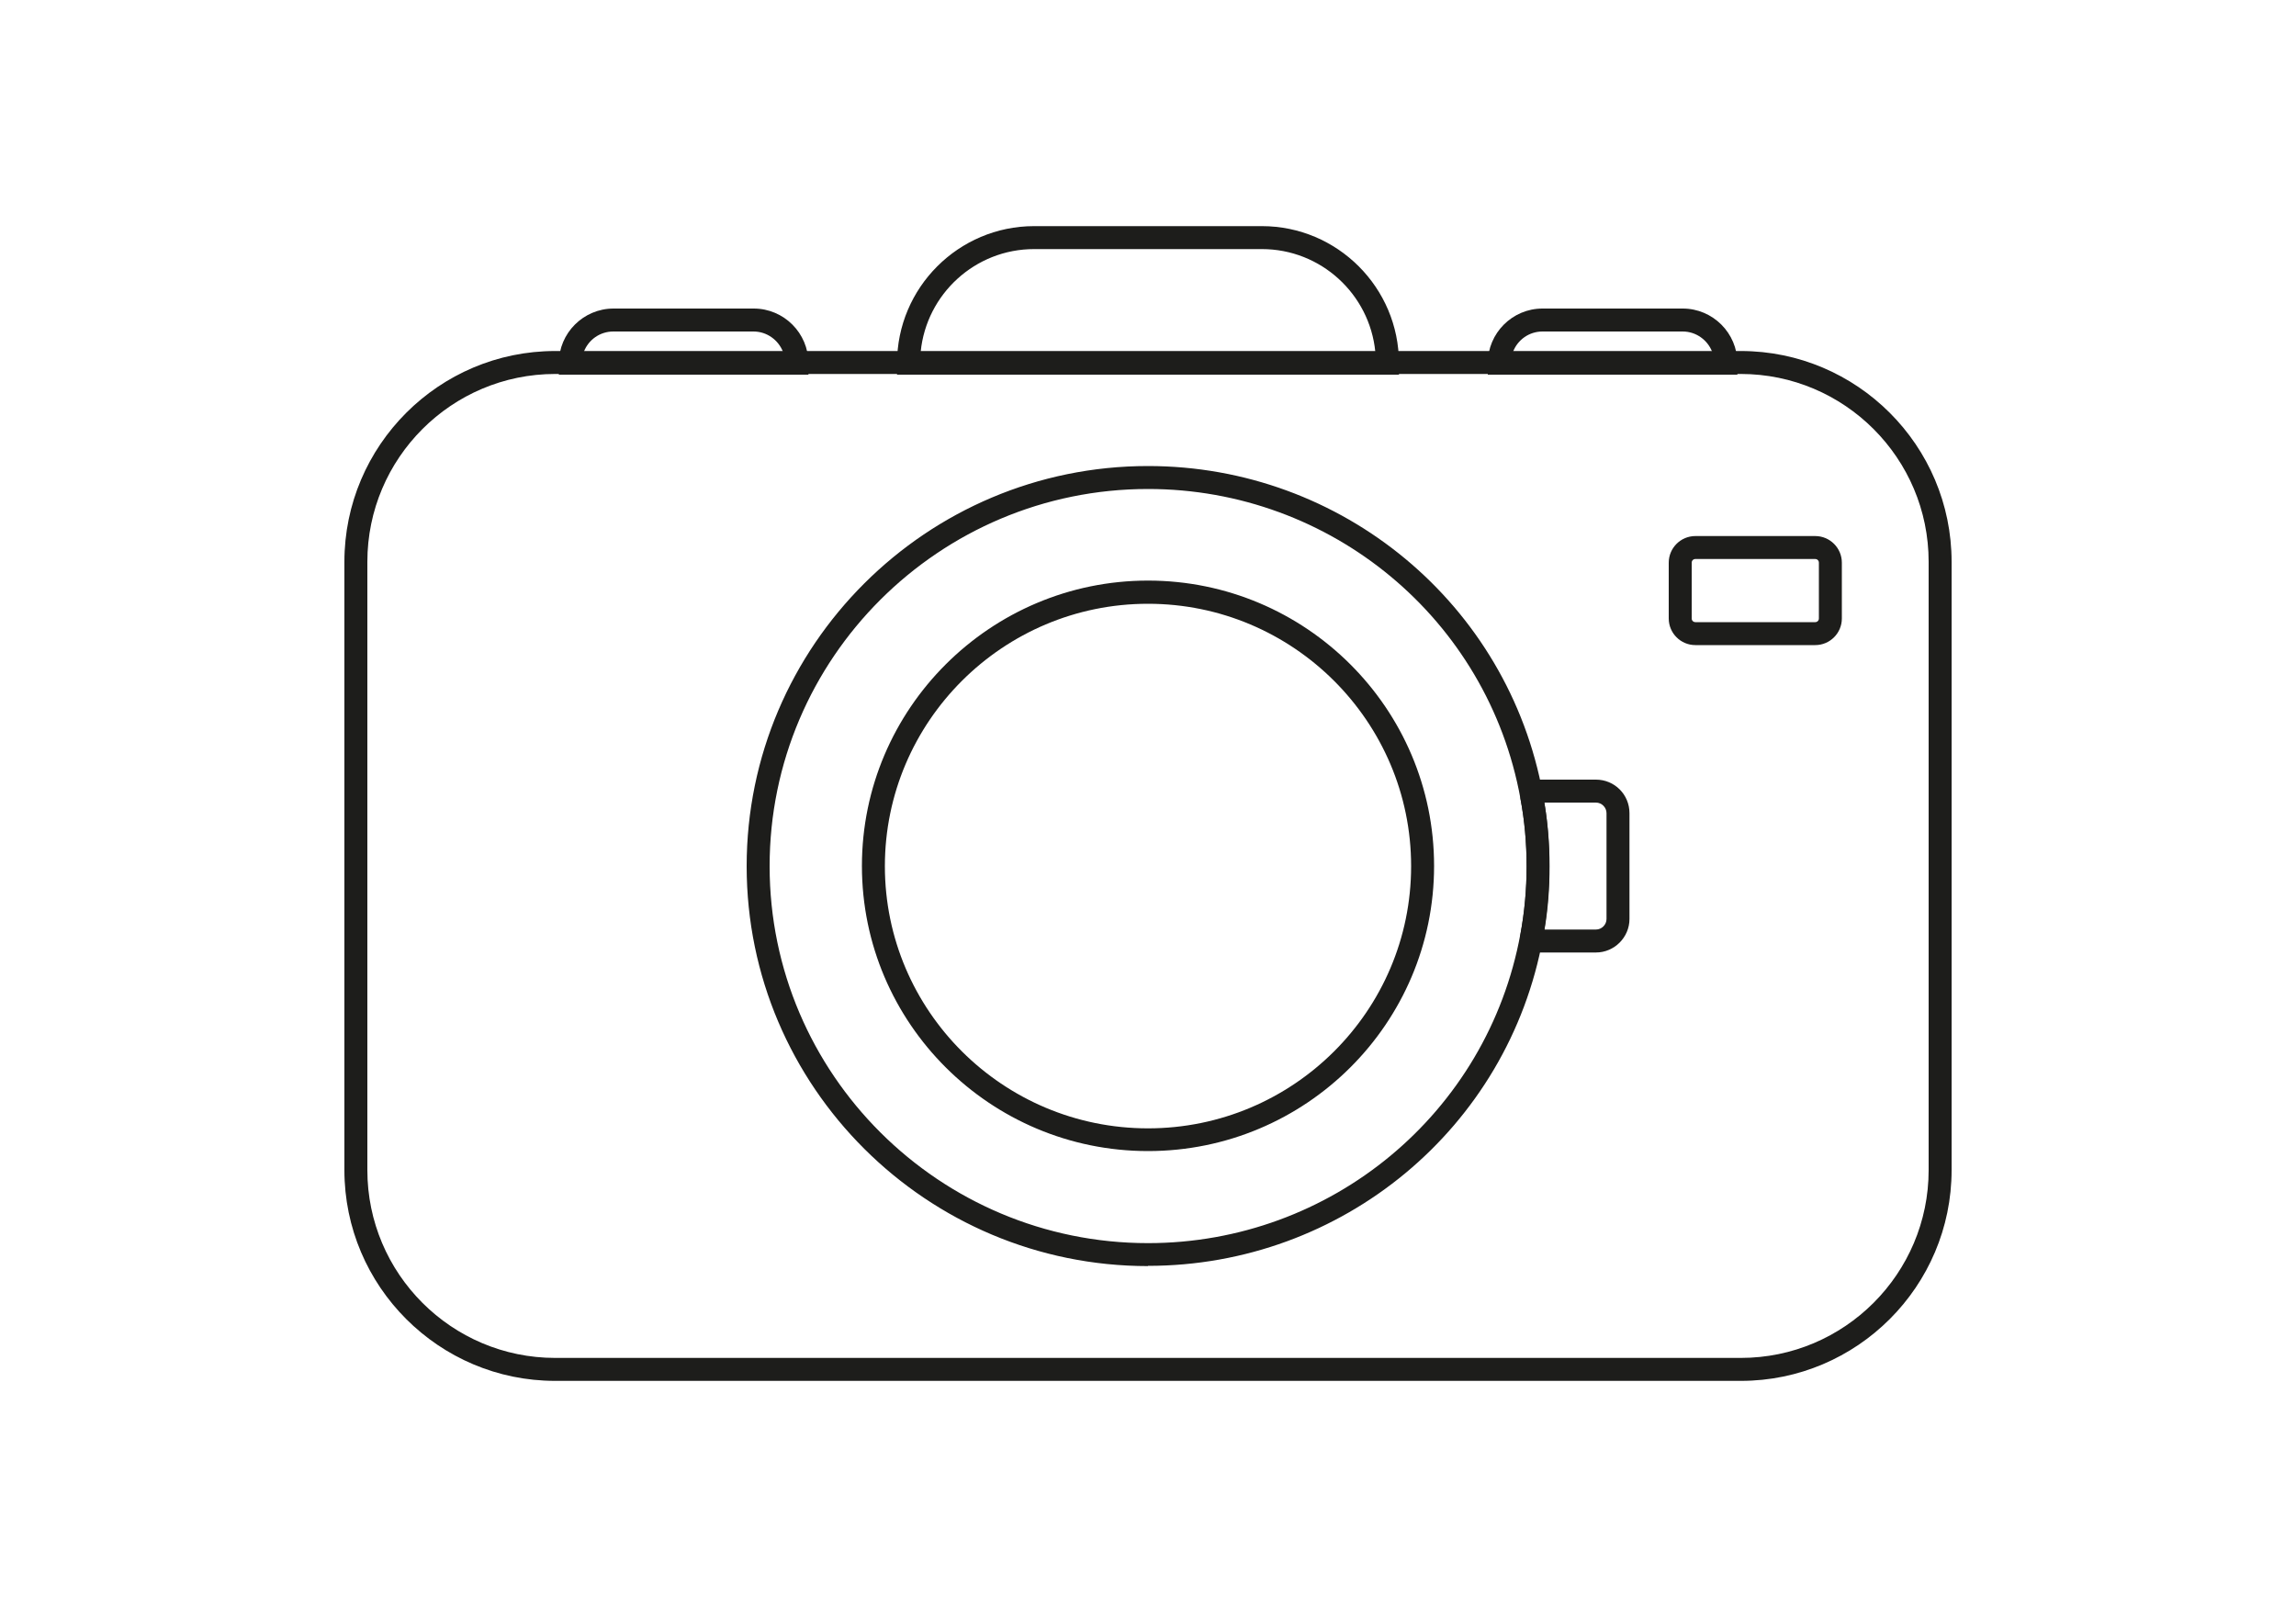 <?xml version="1.0" encoding="UTF-8"?>
<svg id="Livello_1" data-name="Livello 1" xmlns="http://www.w3.org/2000/svg" viewBox="0 0 100 70">
  <defs>
    <style>
      .cls-1 {
        fill: #1d1d1b;
      }
    </style>
  </defs>
  <path class="cls-1" d="M75.82,60.15H24.18c-5.06,0-9.18-4.12-9.18-9.18v-26.5c0-5.06,4.12-9.18,9.18-9.18h51.64c5.06,0,9.18,4.12,9.18,9.18v26.5c0,5.06-4.12,9.18-9.18,9.18ZM24.18,16.29c-4.51,0-8.18,3.67-8.18,8.18v26.5c0,4.51,3.67,8.18,8.18,8.18h51.64c4.51,0,8.18-3.67,8.18-8.18v-26.5c0-4.51-3.67-8.18-8.18-8.18H24.18Z"/>
  <g>
    <g>
      <path class="cls-1" d="M50,55.15c-9.64,0-17.48-7.81-17.48-17.42s7.84-17.43,17.48-17.43c8.46,0,15.69,6.01,17.2,14.29.19,1.01.28,2.06.28,3.13s-.1,2.13-.28,3.14c-1.51,8.28-8.74,14.28-17.2,14.28ZM50,21.3c-9.09,0-16.48,7.37-16.48,16.43s7.4,16.42,16.48,16.42c7.97,0,14.79-5.66,16.22-13.47.18-.95.27-1.94.27-2.95s-.09-2-.27-2.95h0c-1.42-7.81-8.24-13.48-16.22-13.48Z"/>
      <path class="cls-1" d="M50,50.14c-6.87,0-12.46-5.57-12.46-12.42s5.59-12.43,12.46-12.43,12.46,5.57,12.46,12.43-5.59,12.42-12.46,12.42ZM50,26.3c-6.32,0-11.46,5.13-11.46,11.43s5.14,11.42,11.46,11.42,11.46-5.12,11.46-11.42-5.14-11.43-11.46-11.43Z"/>
    </g>
    <path class="cls-1" d="M69.51,41.49h-3.3v-.72c.19-1.04.28-2.03.28-3.04s-.09-2-.27-2.95v-.82s3.29,0,3.29,0c.81,0,1.46.65,1.46,1.46v4.61c0,.8-.66,1.46-1.46,1.46ZM67.26,40.49h2.25c.25,0,.46-.21.46-.46v-4.61c0-.25-.21-.46-.46-.46h-2.25c.15.85.23,1.8.23,2.77s-.07,1.87-.22,2.76Z"/>
  </g>
  <path class="cls-1" d="M79.06,28.1h-5.22c-.64,0-1.16-.52-1.16-1.16v-2.43c0-.64.52-1.16,1.16-1.16h5.22c.64,0,1.16.52,1.16,1.16v2.43c0,.64-.52,1.16-1.16,1.16ZM73.84,24.35c-.09,0-.16.07-.16.16v2.43c0,.09.07.16.16.16h5.22c.09,0,.16-.07.16-.16v-2.43c0-.09-.07-.16-.16-.16h-5.22Z"/>
  <g>
    <path class="cls-1" d="M35.2,16.32h-10.86v-.5c0-1.31,1.07-2.38,2.38-2.38h6.11c1.31,0,2.38,1.07,2.38,2.38v.5ZM25.43,15.32h8.67c-.2-.51-.7-.88-1.28-.88h-6.11c-.58,0-1.08.36-1.28.88Z"/>
    <path class="cls-1" d="M60.93,16.32h-21.86v-.5c0-3.29,2.68-5.97,5.97-5.97h9.92c3.29,0,5.97,2.68,5.97,5.97v.5ZM40.09,15.32h19.81c-.25-2.51-2.37-4.47-4.94-4.47h-9.92c-2.57,0-4.69,1.96-4.94,4.47Z"/>
    <path class="cls-1" d="M75.66,16.32h-10.86v-.5c0-1.31,1.07-2.38,2.38-2.38h6.11c1.31,0,2.38,1.07,2.38,2.38v.5ZM65.9,15.32h8.67c-.2-.51-.7-.88-1.28-.88h-6.11c-.58,0-1.08.36-1.28.88Z"/>
  </g>
</svg>